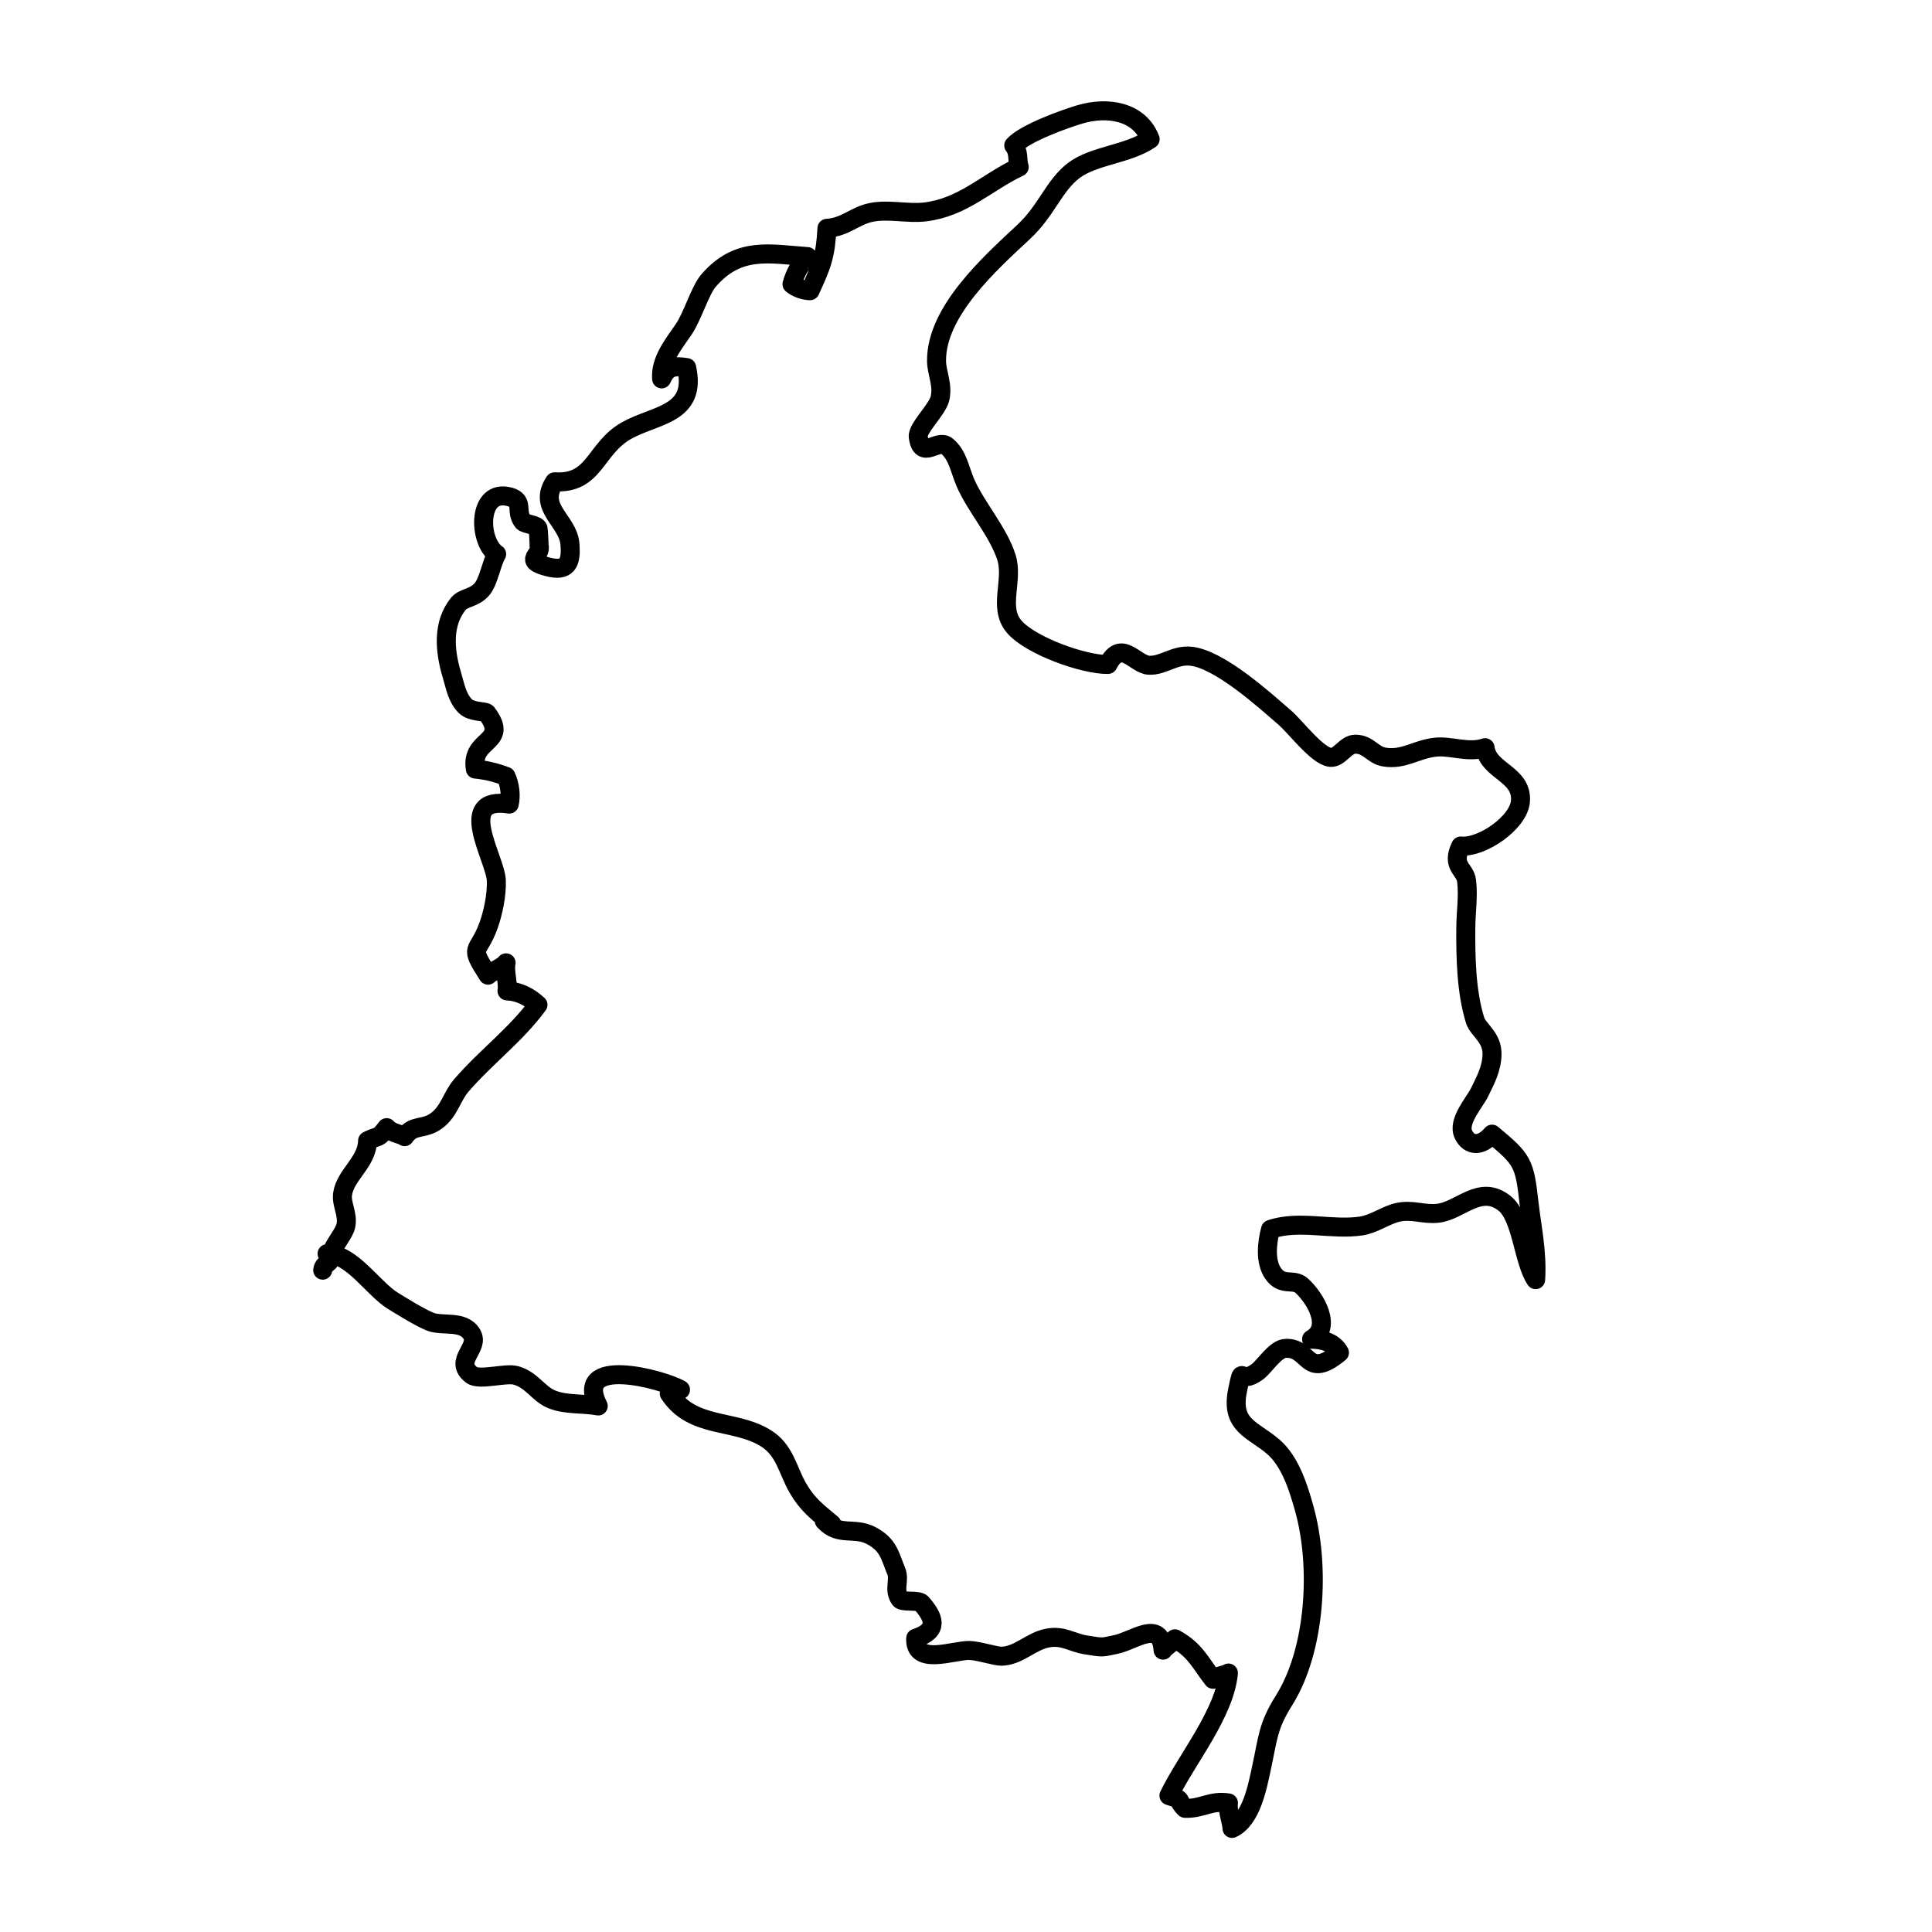 <?xml version="1.0" encoding="UTF-8"?>
<!-- Uploaded to: SVG Repo, www.svgrepo.com, Generator: SVG Repo Mixer Tools -->
<svg width="800px" height="800px" version="1.1" viewBox="144 144 512 512" xmlns="http://www.w3.org/2000/svg">
 <path transform="matrix(5.038 0 0 5.038 148.09 148.09)" d="m16.667 65c0.151-0.412 0.625-0.938 0.711-1.325 0.137-0.614-0.25-1.146-0.169-1.684 0.151-1.017 1.286-1.657 1.316-2.798 0.623-0.309 0.533-0.064 1.004-0.688 0.248 0.294 0.767 0.336 0.941 0.474 0.468-0.683 1.01-0.332 1.696-0.849 0.663-0.5 0.78-1.254 1.292-1.849 1.269-1.474 2.861-2.649 4.028-4.237-0.459-0.427-1.007-0.707-1.628-0.731 0.071-0.445-0.144-1.035-0.049-1.477-0.188 0.244-0.735 0.441-0.948 0.648-1.044-1.633-0.536-1.058 0.026-2.616 0.233-0.646 0.44-1.607 0.409-2.363-0.049-1.171-2.195-4.469 0.679-4.021 0.107-0.446 0.032-1.044-0.17-1.458-0.545-0.207-1.029-0.323-1.612-0.384-0.276-1.646 1.817-1.336 0.604-2.94-0.086-0.114-0.809-0.04-1.134-0.372-0.439-0.448-0.521-1.023-0.7-1.617-0.414-1.373-0.481-2.752 0.333-3.761 0.273-0.339 0.844-0.293 1.25-0.776 0.347-0.414 0.488-1.358 0.767-1.841-0.997-0.689-1.019-3.484 0.691-3.008 0.776 0.216 0.264 0.771 0.697 1.303 0.108 0.132 0.734 0.155 0.794 0.367 0.014 0.049 0.062 0.93 0.046 0.887 0.188 0.524-0.896 0.771 0.459 1.122 1.023 0.265 1.255-0.183 1.167-1.208-0.106-1.238-1.721-1.892-0.805-3.267 2.137 0.137 2.102-1.757 3.796-2.7 1.524-0.848 3.7-0.832 3.15-3.308-0.682-0.105-1.024-0.046-1.316 0.595-0.085-0.979 0.645-1.848 1.166-2.616 0.459-0.676 0.855-2.034 1.293-2.545 1.576-1.837 3.237-1.404 5.21-1.272-0.388 0.412-0.665 0.9-0.812 1.45 0.256 0.213 0.65 0.343 0.95 0.345 0.605-1.313 0.816-1.819 0.888-3.283 0.983-0.063 1.445-0.652 2.32-0.834 0.918-0.19 1.924 0.085 2.857-0.029 1.986-0.243 3.211-1.543 4.938-2.362-0.128-0.384 0.007-0.771-0.288-1.133 0.597-0.659 2.72-1.408 3.479-1.634 1.432-0.426 3.123-0.182 3.695 1.304-1.184 0.809-2.982 0.849-4.032 1.659-1.042 0.806-1.406 2.084-2.613 3.211-1.779 1.661-4.605 4.183-4.591 6.789 0.003 0.638 0.359 1.281 0.175 2-0.15 0.584-1.192 1.549-1.136 1.995 0.158 1.261 1.021 0.083 1.51 0.492 0.565 0.472 0.659 1.189 0.955 1.891 0.536 1.272 1.748 2.607 2.175 3.968 0.378 1.205-0.447 2.619 0.391 3.621 0.855 1.023 3.703 2.029 4.947 2.004 0.708-1.368 1.419 0.004 2.158 0.042 0.752 0.038 1.329-0.565 2.204-0.475 1.508 0.156 3.892 2.322 4.962 3.25 0.536 0.464 1.689 2 2.372 2.07 0.491 0.05 0.798-0.7 1.328-0.693 0.695 0.009 0.892 0.575 1.513 0.677 1.018 0.167 1.648-0.393 2.658-0.516 0.829-0.101 1.76 0.328 2.642 0.024 0.161 1.25 1.973 1.366 1.861 2.817-0.088 1.136-2.05 2.473-3.141 2.355-0.522 1.079 0.234 1.197 0.308 1.832 0.098 0.843-0.034 1.592-0.041 2.471-0.012 1.465 0.014 3.353 0.488 4.863 0.163 0.518 0.917 0.889 0.891 1.812-0.021 0.756-0.352 1.357-0.667 2-0.247 0.502-1.15 1.497-0.846 2.171 0.311 0.689 0.979 0.648 1.513 0.008 1.633 1.352 1.709 1.516 1.95 3.649 0.133 1.184 0.438 2.543 0.345 4.003-0.649-0.959-0.732-3.28-1.625-4.003-1.289-1.044-2.339 0.381-3.513 0.512-0.772 0.087-1.354-0.223-2.129-0.044-0.609 0.14-1.239 0.611-1.9 0.712-1.562 0.237-3.266-0.33-4.779 0.179-0.194 0.715-0.293 1.705 0.137 2.321 0.5 0.714 1.065 0.241 1.504 0.643 0.743 0.679 1.61 2.199 0.518 2.815 0.633 0.007 1.194 0.188 1.466 0.708-1.779 1.463-1.546-0.314-2.854-0.225-0.528 0.036-1.083 0.949-1.455 1.224-1.021 0.754-0.737-0.507-1.045 0.956-0.399 1.896 0.8 2.068 1.875 2.996 0.902 0.779 1.328 2.18 1.626 3.245 0.848 3.026 0.609 7.441-1.068 10.104-0.852 1.353-0.839 1.979-1.178 3.535-0.198 0.906-0.517 2.728-1.553 3.19 7.75e-4 -0.297-0.249-0.915-0.188-1.34-0.927-0.15-1.39 0.316-2.284 0.283-0.476-0.466-0.036-0.419-0.845-0.668 0.932-1.924 2.924-4.302 3.128-6.448-0.197 0.125-0.543 0.125-0.807 0.328-0.655-0.831-0.936-1.552-2.008-2.129-0.142 0.218-0.497 0.411-0.622 0.595-0.118-1.666-1.535-0.485-2.5-0.292-0.761 0.153-0.606 0.173-1.583 0.014-0.72-0.118-1.164-0.506-1.975-0.359-0.901 0.163-1.518 0.933-2.438 0.958-0.306 0.008-1.253-0.299-1.703-0.303-0.844-0.008-2.894 0.816-2.813-0.643 1.246-0.42 0.958-1.092 0.309-1.838-0.167-0.192-1.003-0.037-1.134-0.216-0.358-0.492 0-0.987-0.2-1.475-0.335-0.815-0.409-1.402-1.334-1.878-0.887-0.457-1.686 0.072-2.451-0.768 0.132 0.028 0.271 0.155 0.394 0.164-0.787-0.656-1.282-1.028-1.78-1.884-0.541-0.929-0.67-2-1.7-2.633-1.656-1.018-3.838-0.474-5.066-2.343 0.18-0.054 0.408-0.152 0.59-0.204-0.912-0.542-5.706-1.831-4.328 0.858-0.799-0.153-1.694-0.04-2.455-0.354-0.707-0.292-1.021-1.008-1.871-1.253-0.536-0.155-1.93 0.286-2.336-0.026-0.973-0.744 0.442-1.421 0.014-2.141-0.451-0.759-1.529-0.401-2.186-0.659-0.522-0.206-1.461-0.788-1.955-1.092-1.08-0.667-2.115-2.422-3.474-2.486 0.449 0.507-0.188 0.409-0.23 0.866" fill="none" stroke="#000000" stroke-linecap="round" stroke-linejoin="round" stroke-miterlimit="10"/>
</svg>